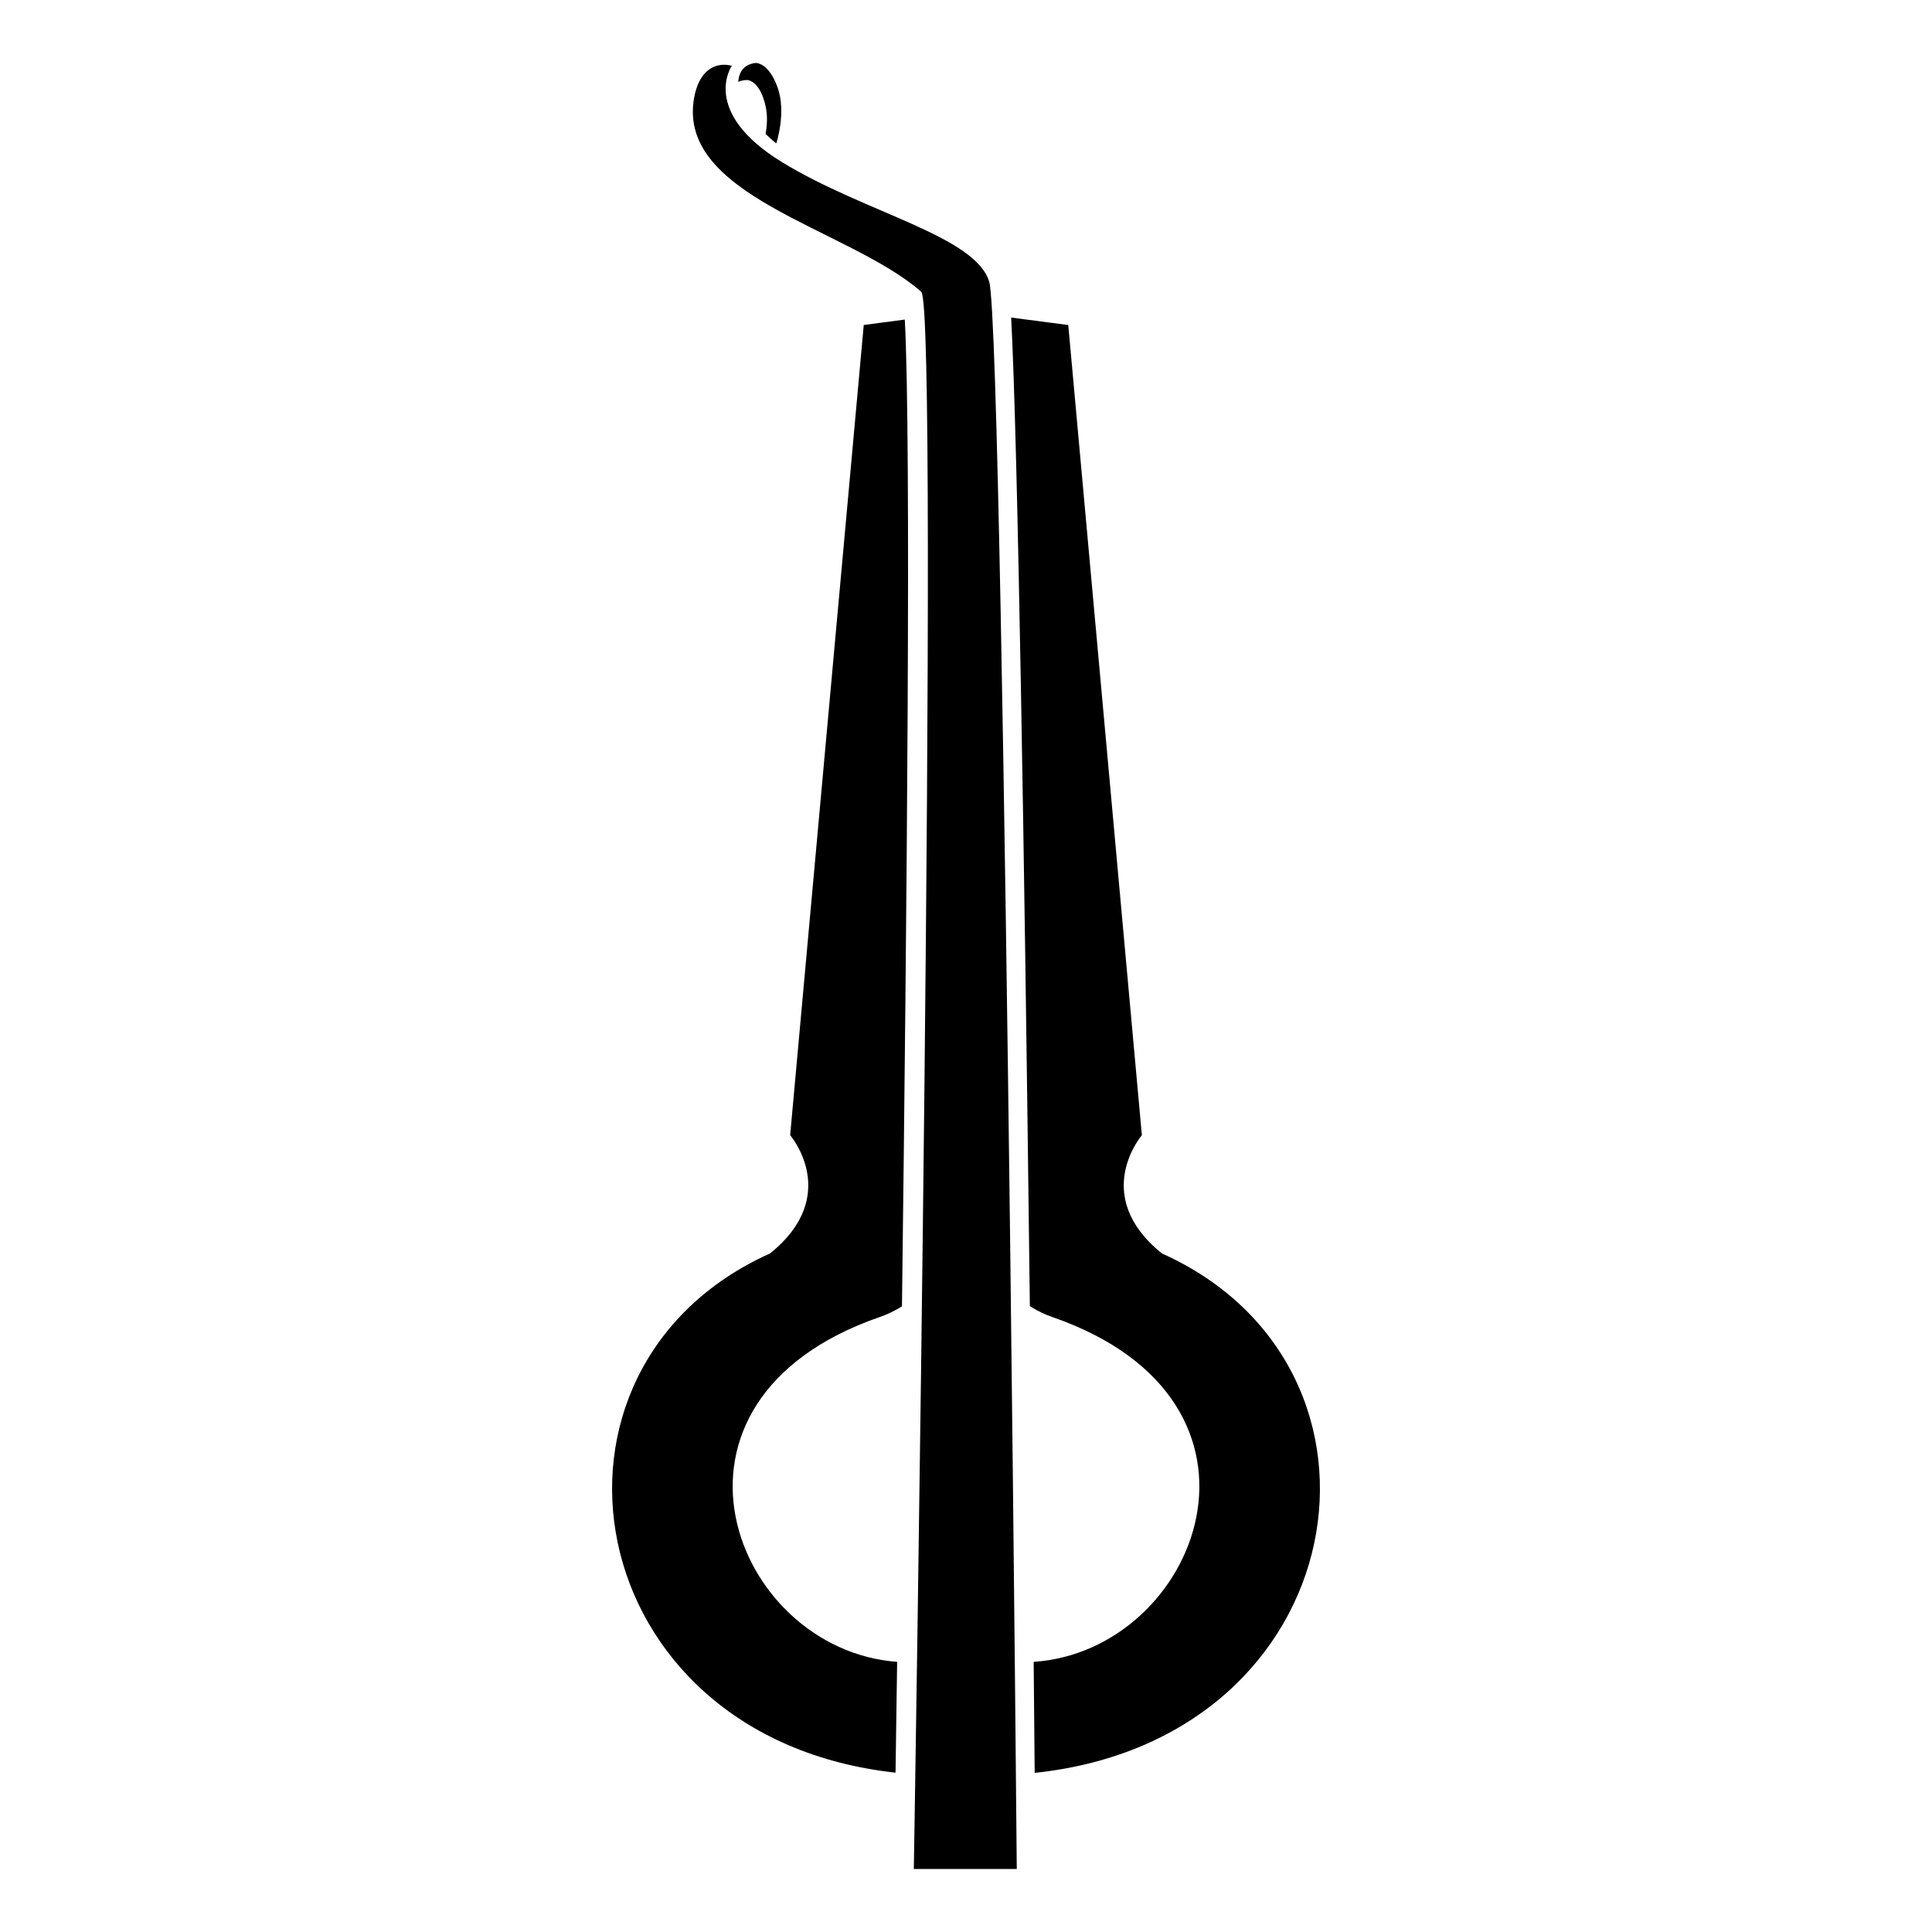 <?xml version="1.0" encoding="UTF-8"?>
<!-- Uploaded to: SVG Repo, www.svgrepo.com, Generator: SVG Repo Mixer Tools -->
<svg fill="#000000" width="800px" height="800px" version="1.1" viewBox="144 144 512 512" xmlns="http://www.w3.org/2000/svg">
 <path d="m344.23 160.69c-3.16 0.352-4.418 2.477-4.582 5.008 0.691-0.309 1.523-0.516 2.504-0.48 0 0 3.359 0.211 4.797 7.195 0.492 2.394 0.336 4.859-0.055 7.09 1.578 1.539 2.824 2.504 2.824 2.504s2.758-8.223 0.32-14.922c-2.434-6.699-5.809-6.394-5.809-6.394zm-8.738 0.48c-2.356 0.141-5.777 1.477-7.301 7.566-6.32 27.207 40.582 35.582 59.953 52.598 4.871 4.875-1.973 417.97-1.973 417.97h27.285s-0.672-77.699-1.758-166.32c-1.406-114.58-3.481-247.44-5.543-254.31-3.652-12.18-32.91-18.254-54.836-31.656-21.926-13.398-13.379-25.578-13.379-25.578s-1.039-0.352-2.453-0.266zm76.473 66.988c1.773 33.094 3.527 145.71 4.742 244.82 0.082 6.535 0.137 10.773 0.215 17.16 1.863 1.18 3.809 2.148 5.914 2.879 64.672 22.359 38.855 88.461-4.902 91.395 0.168 16.734 0.18 20.02 0.266 29.418 85.051-8.953 101.23-107.34 33.734-137.65-19.098-15.352-5.328-31.336-5.328-31.336l-19.504-214.71zm-28.191 0.531-10.871 1.438-19.504 214.71s13.77 15.984-5.328 31.336c-67.371 30.25-51.375 128.32 33.254 137.6 0.133-8.352 0.191-13.648 0.426-29.363-43.562-3.234-69.098-69.09-4.582-91.395 2.086-0.719 4.019-1.664 5.863-2.824 1.309-104.51 2.461-230.35 0.746-261.5z"/>
</svg>